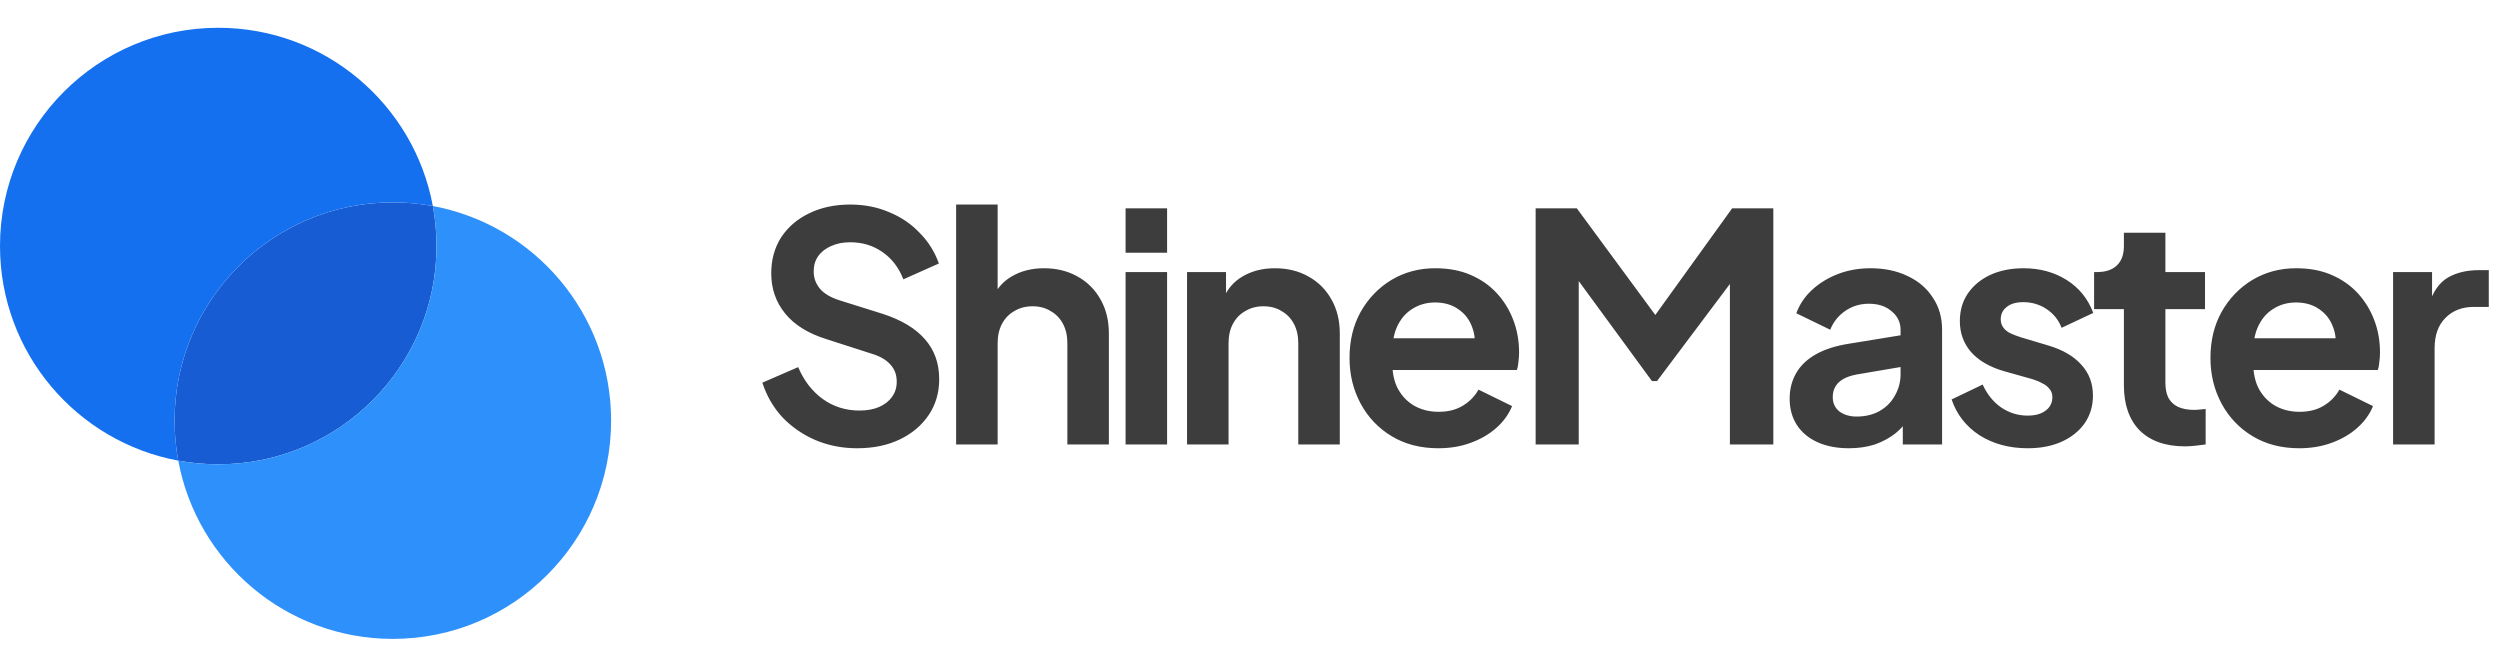 <?xml version="1.0" encoding="UTF-8"?>
<svg xmlns="http://www.w3.org/2000/svg" width="180" height="48" viewBox="0 0 180 48" fill="none">
  <path d="M15.714 33.429C24.393 33.429 31.428 26.393 31.428 17.714C31.428 16.731 31.338 15.768 31.165 14.835C30.232 14.662 29.269 14.571 28.286 14.571C19.607 14.571 12.571 21.607 12.571 30.286C12.571 31.269 12.662 32.232 12.835 33.165C13.768 33.338 14.731 33.429 15.714 33.429Z" fill="#175CD3"></path>
  <path fill-rule="evenodd" clip-rule="evenodd" d="M12.835 33.165C5.531 31.813 0 25.41 0 17.714C0 9.036 7.036 2 15.714 2C23.41 2 29.813 7.531 31.165 14.835C30.232 14.662 29.269 14.571 28.286 14.571C19.607 14.571 12.571 21.607 12.571 30.286C12.571 31.269 12.662 32.232 12.835 33.165Z" fill="#1570EF"></path>
  <path fill-rule="evenodd" clip-rule="evenodd" d="M15.715 33.428C24.393 33.428 31.429 26.393 31.429 17.714C31.429 16.731 31.338 15.768 31.166 14.835C38.469 16.187 44 22.59 44 30.286C44 38.964 36.965 46 28.286 46C20.591 46 14.188 40.469 12.835 33.165C13.768 33.338 14.731 33.428 15.715 33.428Z" fill="#2E90FA"></path>
  <path d="M61.712 32.274C60.632 32.274 59.628 32.076 58.7 31.681C57.788 31.285 56.997 30.737 56.327 30.038C55.673 29.323 55.194 28.494 54.89 27.551L57.468 26.433C57.879 27.406 58.472 28.174 59.248 28.737C60.024 29.285 60.898 29.559 61.872 29.559C62.42 29.559 62.891 29.475 63.287 29.308C63.697 29.125 64.009 28.882 64.222 28.577C64.45 28.273 64.564 27.908 64.564 27.482C64.564 26.98 64.412 26.57 64.108 26.25C63.819 25.915 63.378 25.657 62.785 25.474L59.522 24.425C58.198 24.014 57.202 23.398 56.533 22.576C55.863 21.755 55.529 20.789 55.529 19.679C55.529 18.705 55.764 17.846 56.236 17.1C56.723 16.355 57.392 15.777 58.244 15.366C59.111 14.94 60.1 14.727 61.21 14.727C62.229 14.727 63.165 14.91 64.017 15.275C64.869 15.625 65.599 16.119 66.207 16.758C66.831 17.382 67.295 18.119 67.599 18.971L65.043 20.112C64.709 19.26 64.207 18.606 63.538 18.15C62.868 17.678 62.093 17.443 61.21 17.443C60.693 17.443 60.237 17.534 59.841 17.716C59.446 17.884 59.134 18.127 58.906 18.447C58.693 18.751 58.586 19.116 58.586 19.542C58.586 20.013 58.738 20.432 59.043 20.797C59.347 21.147 59.811 21.42 60.434 21.618L63.56 22.599C64.914 23.04 65.926 23.649 66.595 24.425C67.28 25.201 67.622 26.159 67.622 27.3C67.622 28.273 67.371 29.133 66.869 29.878C66.367 30.623 65.675 31.209 64.793 31.635C63.91 32.061 62.883 32.274 61.712 32.274ZM68.841 32V14.727H71.83V22.029L71.419 21.595C71.708 20.85 72.18 20.287 72.834 19.907C73.503 19.511 74.279 19.314 75.161 19.314C76.074 19.314 76.88 19.511 77.58 19.907C78.295 20.302 78.85 20.858 79.246 21.573C79.641 22.272 79.839 23.086 79.839 24.014V32H76.85V24.721C76.85 24.174 76.743 23.702 76.53 23.307C76.317 22.911 76.021 22.607 75.64 22.394C75.275 22.166 74.842 22.052 74.34 22.052C73.853 22.052 73.42 22.166 73.039 22.394C72.659 22.607 72.362 22.911 72.149 23.307C71.936 23.702 71.83 24.174 71.83 24.721V32H68.841ZM81.042 32V19.587H84.031V32H81.042ZM81.042 18.196V15.001H84.031V18.196H81.042ZM85.467 32V19.587H88.273V22.029L88.045 21.595C88.334 20.85 88.806 20.287 89.46 19.907C90.129 19.511 90.905 19.314 91.787 19.314C92.7 19.314 93.506 19.511 94.206 19.907C94.921 20.302 95.476 20.858 95.871 21.573C96.267 22.272 96.465 23.086 96.465 24.014V32H93.476V24.721C93.476 24.174 93.369 23.702 93.156 23.307C92.943 22.911 92.647 22.607 92.266 22.394C91.901 22.166 91.468 22.052 90.966 22.052C90.479 22.052 90.046 22.166 89.665 22.394C89.285 22.607 88.988 22.911 88.775 23.307C88.562 23.702 88.456 24.174 88.456 24.721V32H85.467ZM103.555 32.274C102.277 32.274 101.159 31.985 100.201 31.407C99.242 30.829 98.497 30.045 97.965 29.057C97.432 28.068 97.166 26.973 97.166 25.771C97.166 24.524 97.432 23.421 97.965 22.462C98.512 21.489 99.25 20.721 100.178 20.158C101.121 19.595 102.171 19.314 103.327 19.314C104.3 19.314 105.152 19.473 105.882 19.793C106.628 20.112 107.259 20.553 107.776 21.116C108.293 21.679 108.689 22.326 108.963 23.056C109.236 23.771 109.373 24.546 109.373 25.383C109.373 25.596 109.358 25.817 109.328 26.045C109.312 26.273 109.274 26.471 109.214 26.638H99.63V24.356H107.525L106.11 25.429C106.247 24.729 106.209 24.105 105.996 23.558C105.799 23.01 105.464 22.576 104.992 22.257C104.536 21.938 103.981 21.778 103.327 21.778C102.703 21.778 102.148 21.938 101.661 22.257C101.174 22.561 100.802 23.018 100.543 23.626C100.3 24.219 100.208 24.942 100.269 25.794C100.208 26.554 100.307 27.231 100.566 27.824C100.84 28.402 101.235 28.851 101.752 29.171C102.285 29.49 102.893 29.65 103.578 29.65C104.262 29.65 104.84 29.505 105.312 29.216C105.799 28.927 106.179 28.539 106.453 28.053L108.871 29.239C108.628 29.832 108.248 30.357 107.73 30.814C107.213 31.27 106.597 31.627 105.882 31.886C105.183 32.145 104.407 32.274 103.555 32.274ZM110.566 32V15.001H113.532L119.898 23.649H118.483L124.713 15.001H127.679V32H124.553V18.538L125.762 18.834L119.305 27.437H118.94L112.642 18.834L113.669 18.538V32H110.566ZM133.122 32.274C132.255 32.274 131.502 32.129 130.863 31.84C130.224 31.551 129.73 31.141 129.38 30.608C129.03 30.061 128.855 29.429 128.855 28.714C128.855 28.03 129.007 27.421 129.311 26.889C129.615 26.341 130.087 25.885 130.726 25.52C131.365 25.155 132.171 24.896 133.145 24.744L137.206 24.082V26.364L133.715 26.957C133.122 27.064 132.681 27.254 132.392 27.528C132.103 27.802 131.958 28.159 131.958 28.6C131.958 29.026 132.118 29.368 132.437 29.627C132.772 29.87 133.183 29.992 133.669 29.992C134.293 29.992 134.841 29.863 135.312 29.604C135.799 29.33 136.172 28.958 136.43 28.486C136.704 28.015 136.841 27.497 136.841 26.935V23.74C136.841 23.208 136.628 22.767 136.202 22.417C135.791 22.052 135.244 21.869 134.559 21.869C133.92 21.869 133.35 22.044 132.848 22.394C132.361 22.729 132.004 23.177 131.776 23.74L129.334 22.554C129.577 21.9 129.958 21.337 130.475 20.865C131.007 20.378 131.631 19.998 132.346 19.724C133.061 19.451 133.837 19.314 134.673 19.314C135.692 19.314 136.59 19.504 137.366 19.884C138.142 20.249 138.742 20.766 139.168 21.436C139.609 22.09 139.83 22.858 139.83 23.74V32H137.001V29.878L137.64 29.832C137.32 30.365 136.94 30.814 136.499 31.179C136.058 31.528 135.556 31.802 134.993 32C134.43 32.182 133.806 32.274 133.122 32.274ZM145.992 32.274C144.668 32.274 143.512 31.962 142.523 31.338C141.55 30.699 140.881 29.84 140.515 28.76L142.752 27.688C143.071 28.387 143.512 28.935 144.075 29.33C144.653 29.726 145.292 29.924 145.992 29.924C146.539 29.924 146.973 29.802 147.292 29.559C147.612 29.315 147.771 28.996 147.771 28.6C147.771 28.357 147.703 28.159 147.566 28.007C147.444 27.84 147.269 27.703 147.041 27.596C146.828 27.475 146.592 27.376 146.334 27.3L144.303 26.729C143.254 26.425 142.455 25.961 141.907 25.337C141.375 24.714 141.109 23.976 141.109 23.124C141.109 22.363 141.299 21.702 141.679 21.139C142.075 20.561 142.615 20.112 143.299 19.793C143.999 19.473 144.798 19.314 145.695 19.314C146.866 19.314 147.901 19.595 148.798 20.158C149.696 20.721 150.334 21.512 150.715 22.531L148.433 23.603C148.22 23.04 147.863 22.592 147.361 22.257C146.859 21.922 146.296 21.755 145.672 21.755C145.17 21.755 144.775 21.869 144.486 22.097C144.197 22.326 144.052 22.622 144.052 22.987C144.052 23.215 144.113 23.413 144.235 23.58C144.356 23.748 144.524 23.885 144.737 23.991C144.965 24.098 145.223 24.197 145.512 24.288L147.498 24.881C148.517 25.185 149.3 25.642 149.848 26.25C150.411 26.858 150.692 27.604 150.692 28.486C150.692 29.232 150.494 29.893 150.099 30.471C149.703 31.034 149.156 31.475 148.456 31.795C147.756 32.114 146.935 32.274 145.992 32.274ZM157.323 32.137C155.924 32.137 154.836 31.757 154.061 30.996C153.3 30.22 152.92 29.133 152.92 27.733V22.257H150.775V19.587H151.003C151.612 19.587 152.083 19.428 152.418 19.108C152.752 18.789 152.92 18.325 152.92 17.716V16.758H155.909V19.587H158.761V22.257H155.909V27.573C155.909 27.984 155.977 28.334 156.114 28.623C156.266 28.912 156.494 29.133 156.799 29.285C157.118 29.437 157.521 29.513 158.008 29.513C158.114 29.513 158.236 29.505 158.373 29.49C158.525 29.475 158.67 29.46 158.807 29.445V32C158.594 32.03 158.35 32.061 158.076 32.091C157.803 32.122 157.552 32.137 157.323 32.137ZM165.542 32.274C164.264 32.274 163.146 31.985 162.187 31.407C161.229 30.829 160.484 30.045 159.951 29.057C159.419 28.068 159.153 26.973 159.153 25.771C159.153 24.524 159.419 23.421 159.951 22.462C160.499 21.489 161.237 20.721 162.165 20.158C163.108 19.595 164.157 19.314 165.313 19.314C166.287 19.314 167.139 19.473 167.869 19.793C168.614 20.112 169.245 20.553 169.763 21.116C170.28 21.679 170.675 22.326 170.949 23.056C171.223 23.771 171.36 24.546 171.36 25.383C171.36 25.596 171.345 25.817 171.314 26.045C171.299 26.273 171.261 26.471 171.2 26.638H161.617V24.356H169.512L168.097 25.429C168.234 24.729 168.196 24.105 167.983 23.558C167.785 23.01 167.451 22.576 166.979 22.257C166.523 21.938 165.967 21.778 165.313 21.778C164.69 21.778 164.134 21.938 163.648 22.257C163.161 22.561 162.788 23.018 162.53 23.626C162.286 24.219 162.195 24.942 162.256 25.794C162.195 26.554 162.294 27.231 162.552 27.824C162.826 28.402 163.222 28.851 163.739 29.171C164.271 29.49 164.88 29.65 165.564 29.65C166.249 29.65 166.827 29.505 167.298 29.216C167.785 28.927 168.165 28.539 168.439 28.053L170.858 29.239C170.615 29.832 170.234 30.357 169.717 30.814C169.2 31.27 168.584 31.627 167.869 31.886C167.169 32.145 166.393 32.274 165.542 32.274ZM172.302 32V19.587H175.108V22.348L174.88 21.938C175.169 21.01 175.618 20.363 176.226 19.998C176.85 19.633 177.595 19.451 178.462 19.451H179.192V22.097H178.12C177.268 22.097 176.584 22.363 176.066 22.896C175.549 23.413 175.291 24.143 175.291 25.086V32H172.302Z" fill="#3D3D3D"></path>
</svg>
